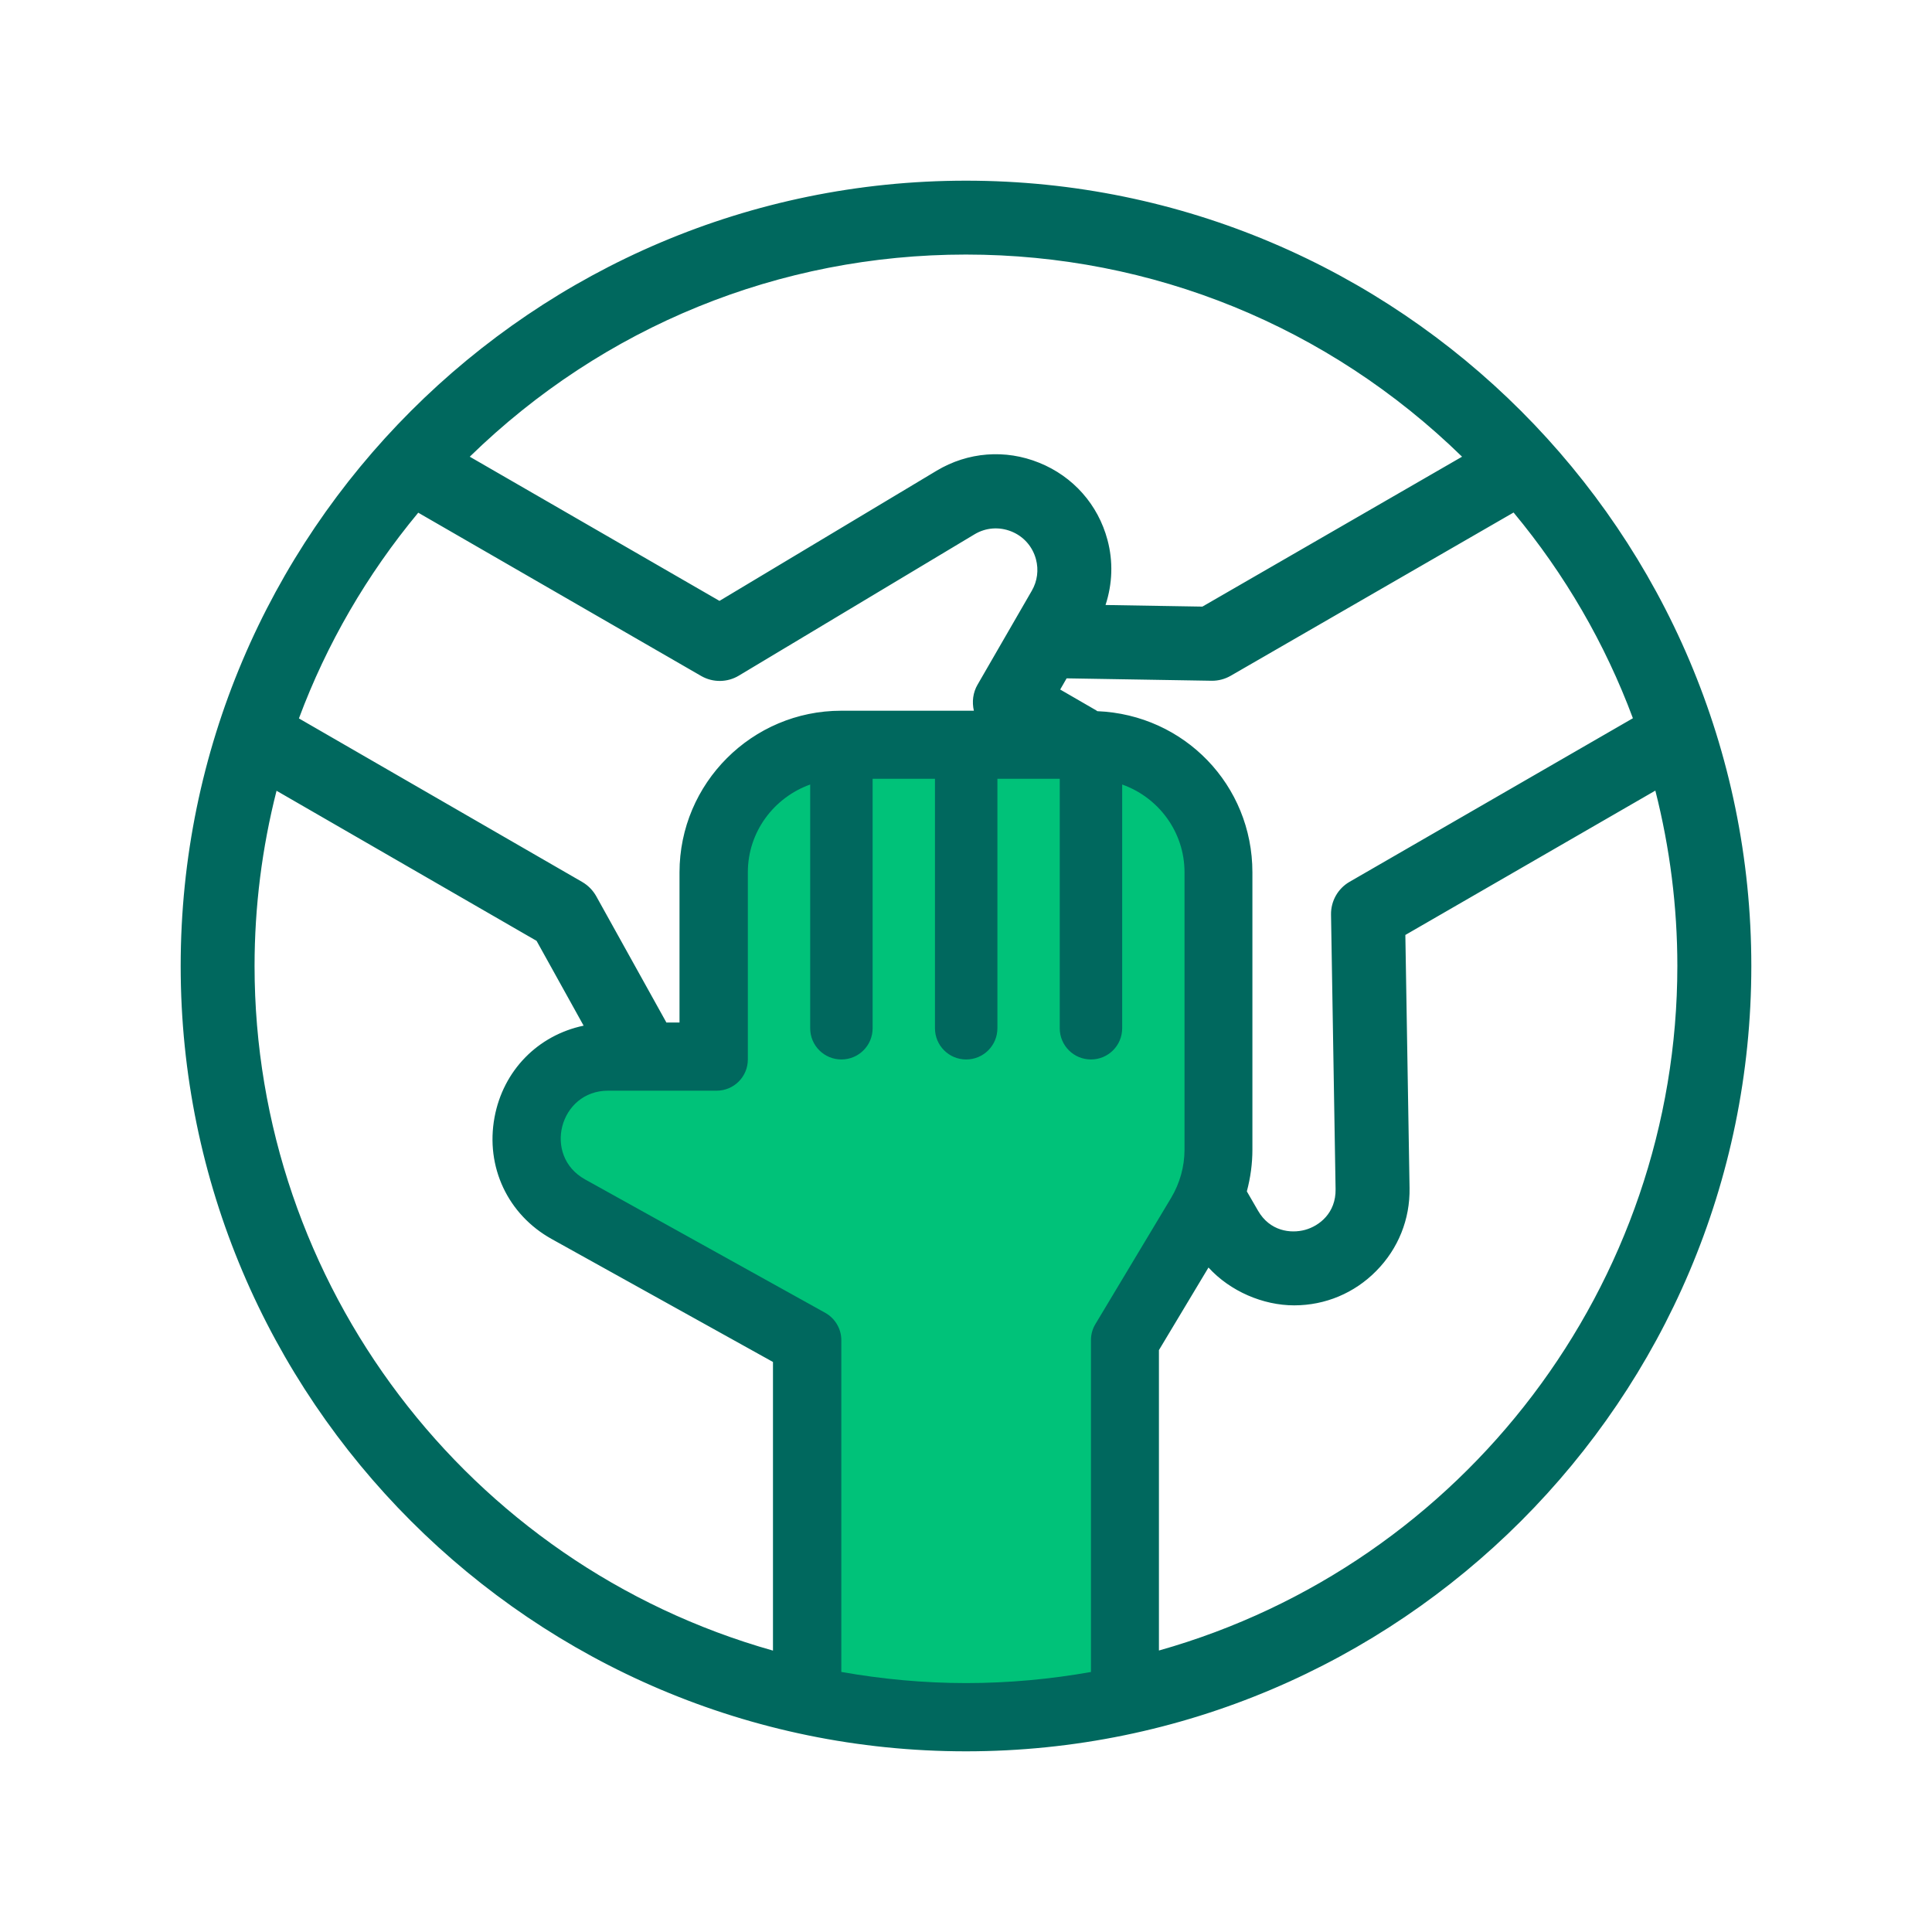 <?xml version="1.0" encoding="UTF-8"?><svg id="Layer_1" xmlns="http://www.w3.org/2000/svg" viewBox="0 0 216 216"><defs><style>.cls-1{fill:#00c279;}.cls-2{fill:#00685e;}</style></defs><g><path class="cls-2" d="M108,195.15c48.06,0,87.15-39.1,87.15-87.15S156.36,20.85,108,20.85,20.85,59.94,20.85,108s39.1,87.15,87.15,87.15Zm-13.94-8.21v-37.11c0-1.27-.69-2.43-1.79-3.05l-26.86-14.92c-4.77-2.65-2.86-9.92,2.57-9.92,.66,0,12.77,0,12.14,0,1.93,0,3.49-1.56,3.49-3.49v-20.92c0-4.54,2.92-8.37,6.97-9.82v27.25c0,1.93,1.56,3.49,3.49,3.49s3.49-1.56,3.49-3.49v-27.89h6.97v27.89c0,1.93,1.56,3.49,3.49,3.49s3.49-1.56,3.49-3.49v-27.89h6.97v27.89c0,1.93,1.56,3.49,3.49,3.49s3.49-1.56,3.49-3.49v-27.25c4.05,1.44,6.97,5.28,6.97,9.82v31c0,1.89-.52,3.75-1.49,5.38l-8.47,14.12c-.33,.54-.5,1.16-.5,1.79v37.11c-4.53,.8-9.19,1.24-13.94,1.24s-9.41-.44-13.94-1.24ZM46.63,56.47l32.11,18.54c1.1,.64,2.45,.62,3.54-.03l26.35-15.8c3-1.8,6.92-.24,7.83,3.17,.37,1.37,.18,2.79-.53,4.02l-6.07,10.51c-.6,1.04-.54,2.23-.06,3.24h-15.75c-9.61,0-17.43,7.82-17.43,17.43v17.43h-2.47s-.04-.06-.06-.09l-7.99-14.4c-.31-.55-.76-1.01-1.31-1.33l-32.15-18.56c3.24-8.88,8.01-17.02,13.99-24.13Zm122.73,0c5.97,7.1,10.75,15.25,13.99,24.13l-32.15,18.56c-1.1,.63-1.76,1.81-1.74,3.08l.51,30.72c.09,5.46-7.17,7.43-9.88,2.74l-1.38-2.4c.44-1.54,.67-3.14,.67-4.75v-31c0-9.45-7.57-17.12-16.95-17.38-.08-.05-.12-.13-.2-.18l-4.57-2.64,1.25-2.17s.06,.02,.09,.02l16.47,.28h.06c.61,0,1.21-.16,1.74-.47l32.11-18.54Zm-40.45,128.92v-34.6l6.11-10.18c2.37,3.02,5.97,4.69,9.67,4.69,6.84,0,12.36-5.63,12.25-12.47l-.47-28.67,29.02-16.76c1.75,6.57,2.69,13.47,2.69,20.59,0,36.98-25.16,68.17-59.26,77.39ZM164.54,51.21l-29.93,17.28-11.92-.2c.99-2.45,1.21-5.14,.52-7.74-2.11-7.88-11.19-11.52-18.15-7.34l-24.59,14.74-28.99-16.74c14.51-14.44,34.5-23.39,56.54-23.39s42.03,8.94,56.54,23.39ZM30.51,87.42l29.97,17.3,5.79,10.43c-11.67,1.65-14.47,17.14-4.25,22.81l25.07,13.93v33.51c-34.1-9.23-59.26-40.42-59.26-77.39,0-7.12,.94-14.01,2.69-20.59Z"/><path class="cls-2" d="M108,195.8c-48.41,0-87.8-39.39-87.8-87.8S59.59,20.2,108,20.2s87.8,39.39,87.8,87.8-39.39,87.8-87.8,87.8Zm0-174.3c-47.7,0-86.5,38.8-86.5,86.5s38.8,86.5,86.5,86.5,86.5-38.8,86.5-86.5S155.7,21.5,108,21.5Zm0,167.33c-4.63,0-9.36-.42-14.06-1.25-.31-.05-.54-.33-.54-.64v-37.11c0-1.03-.56-1.98-1.46-2.48l-26.86-14.92c-2.43-1.35-3.55-3.97-2.85-6.68,.7-2.71,2.95-4.46,5.74-4.46h12.14c1.56,0,2.84-1.27,2.84-2.84v-20.92c0-4.66,2.98-8.85,7.4-10.43,.2-.07,.42-.04,.59,.08,.17,.12,.28,.32,.28,.53v27.25c0,1.56,1.27,2.84,2.84,2.84s2.84-1.27,2.84-2.84v-27.89c0-.36,.29-.65,.65-.65h6.97c.36,0,.65,.29,.65,.65v27.89c0,1.56,1.27,2.84,2.84,2.84s2.84-1.27,2.84-2.84v-27.89c0-.36,.29-.65,.65-.65h6.97c.36,0,.65,.29,.65,.65v27.89c0,1.56,1.27,2.84,2.84,2.84s2.84-1.27,2.84-2.84v-27.25c0-.21,.1-.41,.28-.53,.17-.12,.4-.15,.59-.08,4.43,1.58,7.4,5.77,7.4,10.43v31c0,2.01-.55,3.99-1.58,5.71l-8.47,14.12c-.26,.44-.4,.95-.4,1.46v37.11c0,.31-.23,.59-.54,.64-4.7,.83-9.43,1.25-14.06,1.25Zm-13.29-2.44c8.89,1.51,17.7,1.51,26.59,0v-36.56c0-.75,.2-1.49,.59-2.13l8.47-14.12c.91-1.53,1.4-3.27,1.4-5.05v-31c0-3.8-2.24-7.24-5.67-8.85v26.28c0,2.28-1.86,4.14-4.14,4.14s-4.14-1.86-4.14-4.14v-27.24h-5.67v27.24c0,2.28-1.86,4.14-4.14,4.14s-4.14-1.86-4.14-4.14v-27.24h-5.67v27.24c0,2.28-1.86,4.14-4.14,4.14s-4.14-1.86-4.14-4.14v-26.28c-3.43,1.6-5.67,5.05-5.67,8.85v20.92c0,2.27-1.83,4.11-4.1,4.14h-12.18c-2.64,0-4.06,1.88-4.48,3.49-.42,1.6-.08,3.93,2.23,5.21l26.86,14.92c1.31,.73,2.13,2.11,2.13,3.62v36.56Zm34.21-.35c-.14,0-.28-.05-.39-.13-.16-.12-.26-.31-.26-.52v-34.6c0-.12,.03-.23,.09-.33l6.11-10.18c.11-.18,.3-.3,.52-.31,.21-.02,.42,.08,.55,.25,2.18,2.78,5.6,4.44,9.15,4.44,3.12,0,6.06-1.23,8.25-3.46,2.21-2.24,3.39-5.2,3.34-8.34l-.47-28.67c0-.23,.12-.45,.32-.57l29.02-16.76c.18-.1,.39-.12,.57-.04s.33,.24,.38,.43c1.8,6.77,2.71,13.75,2.71,20.75,0,36.42-24.57,68.51-59.74,78.02-.06,.02-.11,.02-.17,.02Zm.65-35.07v33.56c34.17-9.64,57.96-40.99,57.96-76.54,0-6.6-.83-13.19-2.46-19.6l-27.95,16.14,.47,28.29c.06,3.49-1.26,6.78-3.72,9.27-2.44,2.48-5.7,3.85-9.18,3.85s-7.15-1.57-9.58-4.23l-5.55,9.25Zm-42.48,35.07c-.06,0-.11,0-.17-.02-35.18-9.52-59.74-41.6-59.74-78.02,0-7,.91-13.98,2.71-20.75,.05-.2,.19-.36,.38-.43s.4-.06,.57,.04l29.97,17.3c.1,.06,.19,.14,.24,.25l5.79,10.43c.1,.19,.11,.41,.01,.6-.1,.19-.28,.32-.49,.35-6.09,.86-9.05,5.4-9.78,9.35-.92,4.98,1.34,9.79,5.76,12.25l25.07,13.93c.21,.12,.33,.33,.33,.57v33.51c0,.2-.09,.39-.26,.52-.11,.09-.25,.13-.39,.13ZM30.92,88.4c-1.63,6.4-2.46,12.99-2.46,19.6,0,35.55,23.79,66.9,57.96,76.54v-32.27l-24.73-13.74c-4.92-2.73-7.43-8.08-6.4-13.62,.97-5.22,4.83-9.16,9.96-10.24l-5.26-9.48-29.07-16.78Zm113.65,50.59c-2.07,0-3.95-1.07-5.04-2.97l-1.38-2.4c-.09-.15-.11-.33-.06-.5,.43-1.51,.64-3.05,.64-4.58v-31c0-9.13-7.17-16.48-16.32-16.73-.12,0-.25-.04-.35-.11-.04-.03-.16-.14-.19-.17l-4.54-2.62c-.31-.18-.42-.58-.24-.89l1.25-2.16c.12-.21,.36-.31,.59-.33,.04,0,.09,.01,.14,.02l16.4,.28c.54,0,1.03-.13,1.47-.38l32.11-18.54c.27-.16,.62-.1,.82,.14,6.13,7.28,10.87,15.47,14.1,24.32,.11,.3-.01,.63-.29,.78l-32.15,18.56c-.89,.52-1.43,1.48-1.42,2.5l.51,30.72c.04,2.79-1.67,5.07-4.36,5.81-.57,.16-1.13,.23-1.68,.23Zm-5.17-5.79l1.25,2.16c1.32,2.29,3.65,2.58,5.26,2.14,1.6-.44,3.45-1.89,3.41-4.54l-.51-30.72c-.02-1.5,.77-2.9,2.07-3.65l31.68-18.29c-3.11-8.35-7.59-16.08-13.34-23l-31.64,18.26c-.63,.36-1.34,.55-2.07,.55l-16.26-.27-.72,1.25,4.01,2.32c.05,.03,.1,.07,.14,.1,9.74,.4,17.34,8.27,17.34,18.02v31c0,1.56-.21,3.13-.62,4.66Zm-62.78-17.58h-2.47c-.24,0-.45-.13-.57-.33l-8.05-14.49c-.25-.45-.62-.82-1.06-1.08l-32.15-18.56c-.27-.16-.39-.49-.29-.78,3.23-8.85,7.97-17.04,14.1-24.32,.2-.24,.55-.3,.82-.14l32.11,18.54c.89,.52,1.99,.51,2.87-.02l26.35-15.8c1.61-.97,3.54-1.11,5.29-.41,1.74,.71,3.02,2.15,3.51,3.97,.41,1.53,.2,3.13-.59,4.51l-6.07,10.51c-.45,.78-.46,1.74-.04,2.63,.1,.2,.08,.44-.03,.63-.12,.19-.33,.3-.55,.3h-15.75c-9.25,0-16.78,7.53-16.78,16.78v17.43c0,.36-.29,.65-.65,.65Zm-2.1-1.3h1.45v-16.78c0-9.97,8.11-18.08,18.08-18.08h14.83c-.23-1-.1-2.03,.41-2.91l6.07-10.51c.62-1.07,.78-2.33,.46-3.52-.38-1.42-1.38-2.55-2.74-3.1-1.37-.55-2.87-.44-4.13,.32l-26.35,15.8c-1.28,.77-2.89,.79-4.2,.04l-31.64-18.26c-5.74,6.92-10.23,14.65-13.34,23l31.68,18.29c.65,.38,1.18,.92,1.55,1.57l7.86,14.15Zm60.08-45.19h-.01l-11.92-.2c-.21,0-.41-.11-.53-.29-.12-.18-.14-.4-.06-.6,.97-2.38,1.13-4.92,.49-7.33-.95-3.55-3.45-6.38-6.86-7.76-3.41-1.38-7.18-1.09-10.33,.8l-24.59,14.74c-.2,.12-.46,.12-.66,0l-28.99-16.74c-.18-.1-.29-.28-.32-.48-.03-.2,.04-.4,.19-.54,15.27-15.2,35.51-23.58,57-23.58s41.72,8.37,57,23.58c.14,.14,.21,.34,.19,.54-.03,.2-.14,.38-.32,.48l-29.93,17.28c-.1,.06-.21,.09-.33,.09Zm-11-1.49l10.83,.18,29.03-16.76c-14.95-14.58-34.62-22.6-55.47-22.6s-40.52,8.02-55.47,22.6l27.92,16.12,24.27-14.55c3.5-2.1,7.69-2.43,11.48-.89,3.79,1.53,6.58,4.68,7.63,8.63,.64,2.39,.56,4.89-.22,7.27Z"/></g><path class="cls-1" d="M94.06,186.94v-37.11c0-1.27-.69-2.43-1.79-3.05l-26.86-14.92c-4.77-2.65-2.86-9.92,2.57-9.92,.66,0,12.77,0,12.14,0,1.93,0,3.49-1.56,3.49-3.49v-20.92c0-4.54,2.92-8.37,6.97-9.82v27.25c0,1.93,1.56,3.49,3.49,3.49s3.49-1.56,3.49-3.49v-27.89h6.97v27.89c0,1.93,1.56,3.49,3.49,3.49s3.49-1.56,3.49-3.49v-27.89h6.97v27.89c0,1.93,1.56,3.49,3.49,3.49s3.49-1.56,3.49-3.49v-27.25c4.05,1.44,6.97,5.28,6.97,9.82v31c0,1.89-.52,3.75-1.49,5.38l-8.47,14.12c-.33,.54-.5,1.16-.5,1.79v37.11c-4.53,.8-9.19,1.24-13.94,1.24s-9.41-.44-13.94-1.24Z"/></svg>